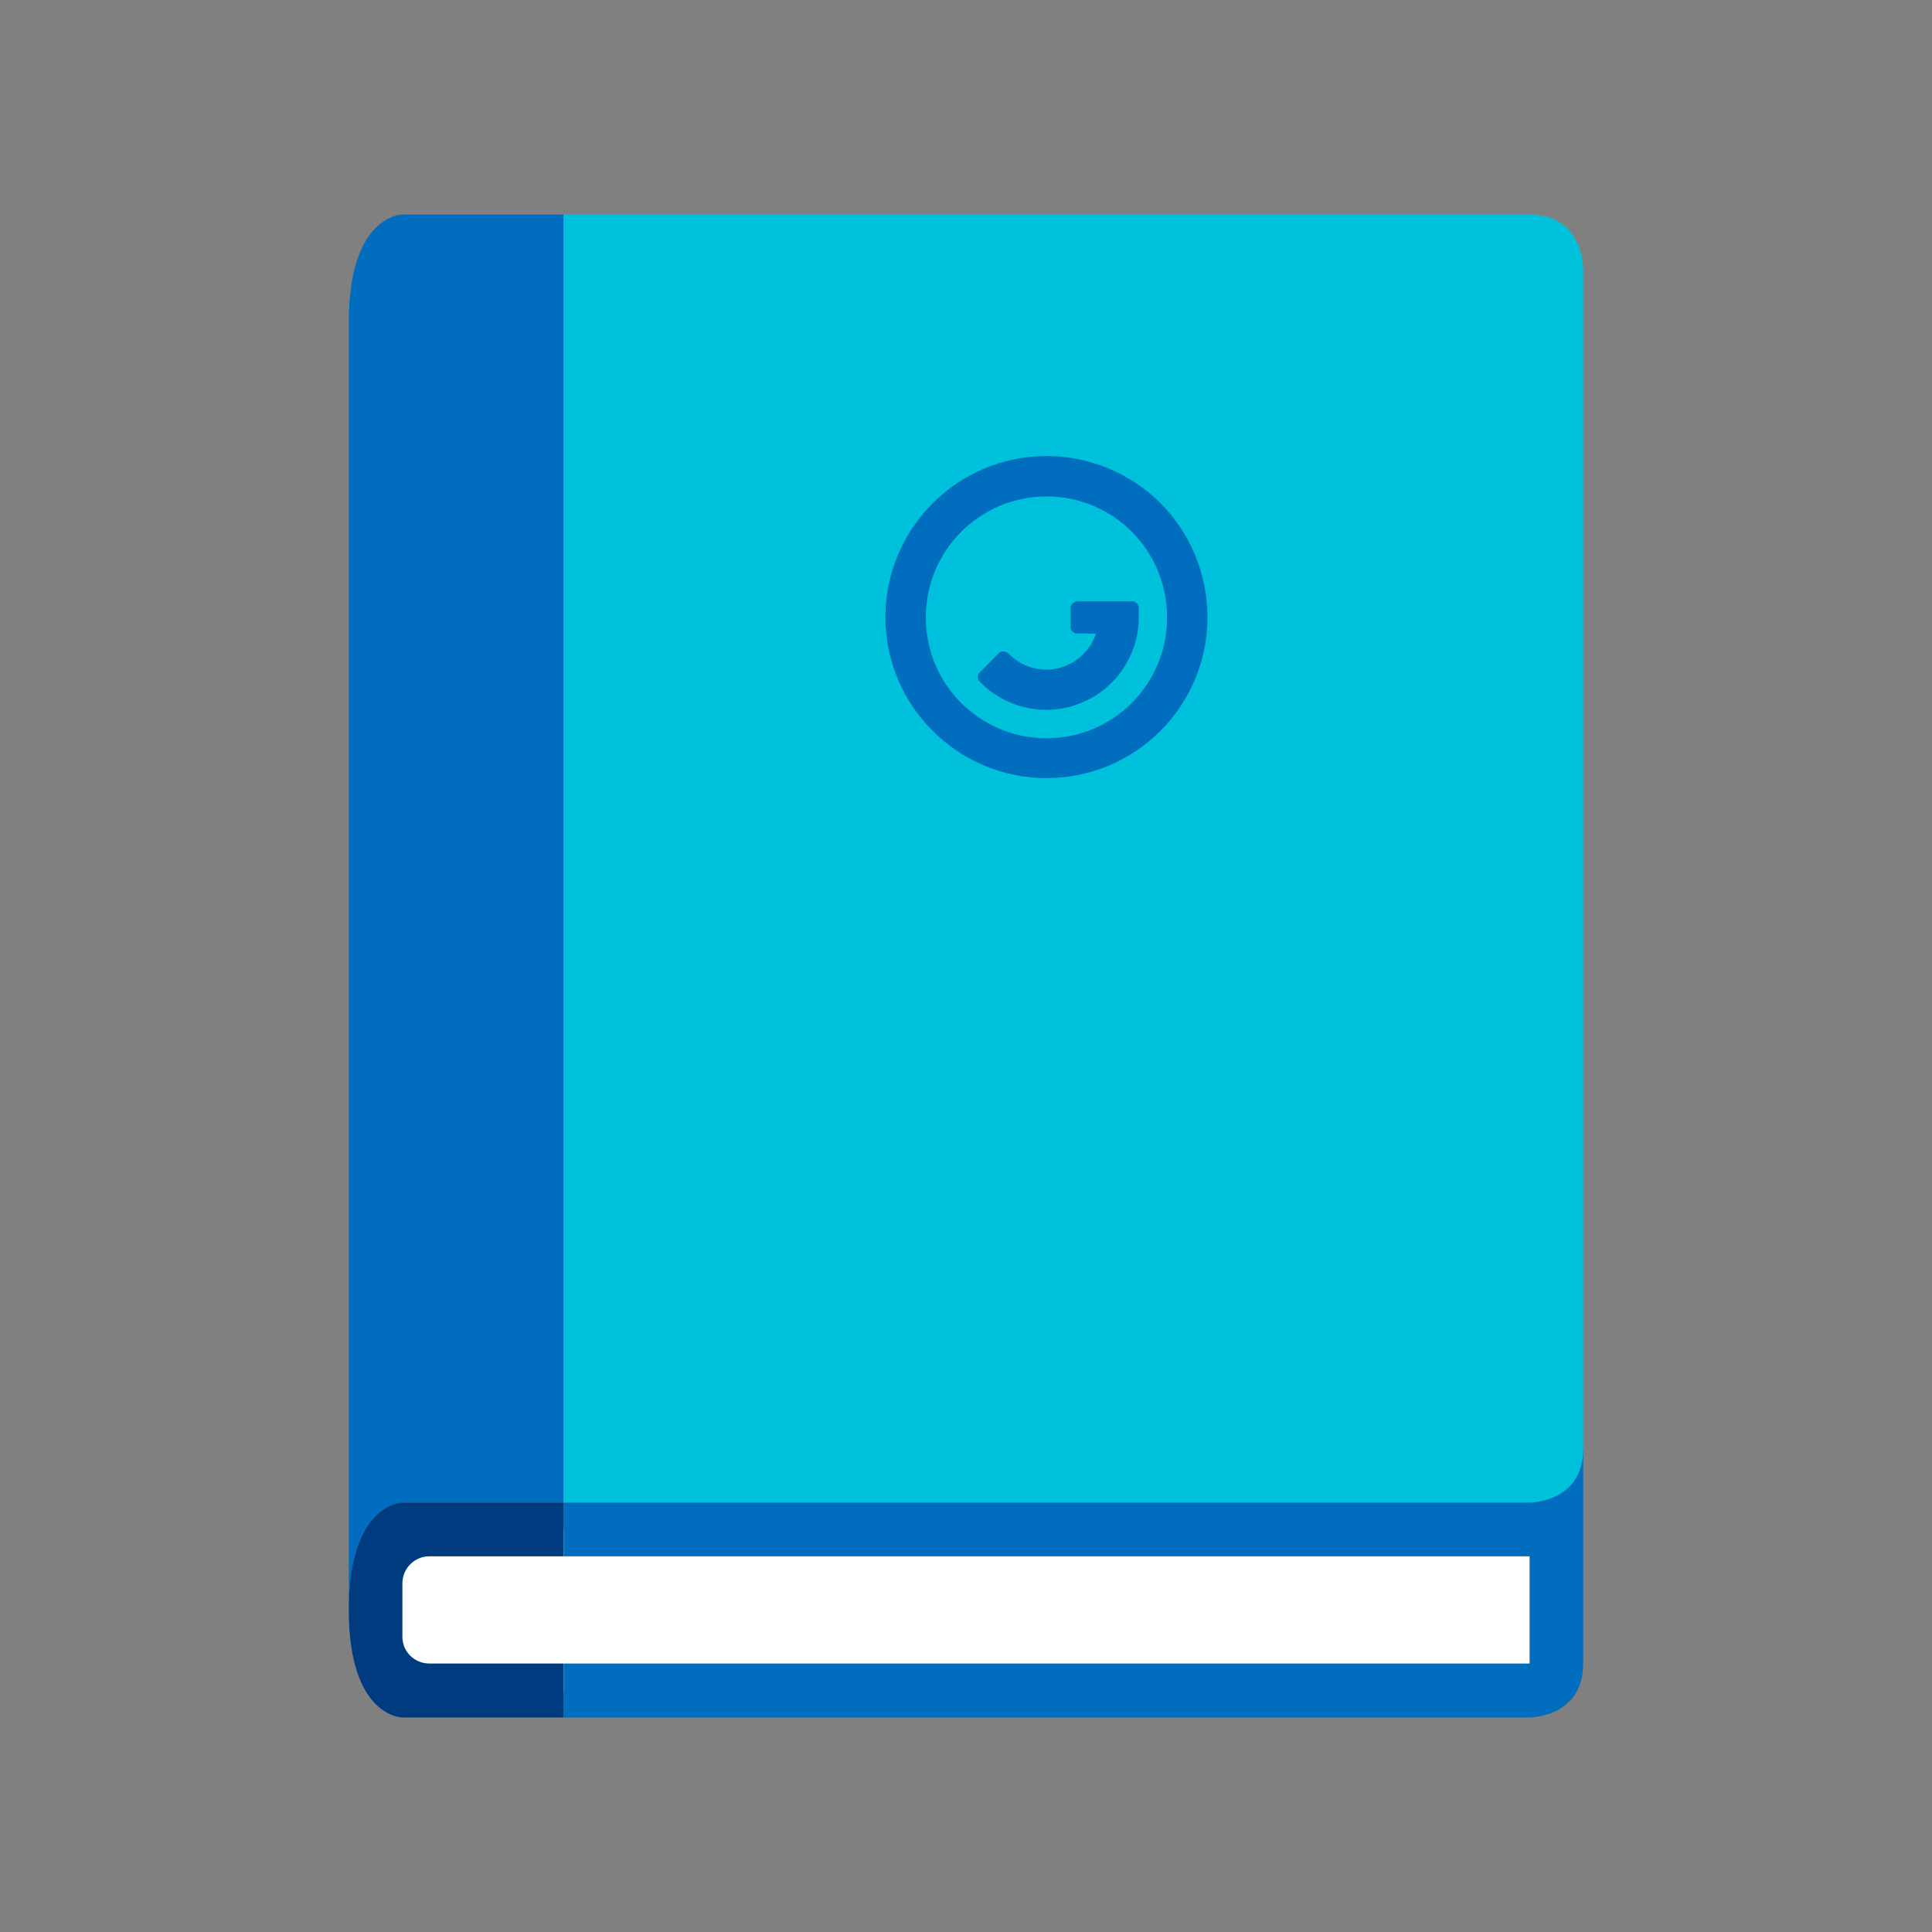 <?xml version="1.0" encoding="UTF-8"?>
<svg xmlns="http://www.w3.org/2000/svg" xmlns:xlink="http://www.w3.org/1999/xlink" width="28px" height="28px" viewBox="0 0 28 28" version="1.1">
<rect x="0" y="0" width="28" height="28" fill="#808080" stroke="none"/>
<g id="surface1">
<path style=" stroke:none;fill-rule:nonzero;fill:rgb(0%,42.745%,74.902%);fill-opacity:1;" d="M 5.832 21.777 C 5.832 21.777 5.055 21.777 5.055 23.332 L 5.055 4.668 C 5.055 3.109 5.832 3.109 5.832 3.109 L 8.168 3.109 L 8.168 21.777 Z M 5.832 21.777 "/>
<path style=" stroke:none;fill-rule:nonzero;fill:rgb(100%,100%,100%);fill-opacity:1;" d="M 6.188 22.168 C 6.188 22.168 5.445 22.168 5.445 23.332 C 5.445 24.5 6.188 24.5 6.188 24.5 C 11.938 24.5 15.91 24.5 21.809 24.5 C 21.809 24.5 22.551 24.5 22.551 23.918 L 22.551 22.168 C 16.543 22.168 9.012 22.168 6.188 22.168 Z M 6.188 22.168 "/>
<path style=" stroke:none;fill-rule:nonzero;fill:rgb(0%,22.745%,49.804%);fill-opacity:1;" d="M 6.223 22.555 L 8.168 22.555 L 8.168 21.777 L 5.832 21.777 C 5.832 21.777 5.055 21.777 5.055 23.332 C 5.055 24.891 5.832 24.891 5.832 24.891 L 8.168 24.891 L 8.168 24.109 L 6.223 24.109 C 6.008 24.109 5.832 23.938 5.832 23.723 L 5.832 22.945 C 5.832 22.73 6.008 22.555 6.223 22.555 Z M 6.223 22.555 "/>
<path style=" stroke:none;fill-rule:nonzero;fill:rgb(0%,42.745%,74.902%);fill-opacity:1;" d="M 8.168 21.777 L 8.168 22.555 L 22.168 22.555 L 22.168 24.109 L 8.168 24.109 L 8.168 24.891 L 22.168 24.891 C 22.168 24.891 22.945 24.891 22.945 24.109 L 22.945 21 Z M 8.168 21.777 "/>
<path style=" stroke:none;fill-rule:nonzero;fill:rgb(0%,75.686%,85.882%);fill-opacity:1;" d="M 22.945 3.891 C 22.945 3.891 22.945 3.109 22.168 3.109 L 8.168 3.109 L 8.168 21.777 L 22.168 21.777 C 22.168 21.777 22.945 21.777 22.945 21 Z M 22.945 3.891 "/>
<path style=" stroke:none;fill-rule:nonzero;fill:rgb(0%,42.745%,74.902%);fill-opacity:1;" d="M 15.168 7.195 C 16.137 7.195 16.914 7.977 16.914 8.949 C 16.914 9.914 16.137 10.699 15.168 10.699 C 14.199 10.699 13.418 9.918 13.418 8.949 C 13.418 7.977 14.199 7.195 15.168 7.195 Z M 15.168 6.609 C 13.879 6.609 12.832 7.656 12.832 8.945 C 12.832 10.23 13.879 11.277 15.168 11.277 C 16.453 11.277 17.5 10.234 17.5 8.945 C 17.5 8.32 17.25 7.727 16.82 7.293 C 16.379 6.855 15.785 6.609 15.168 6.609 Z M 15.168 6.609 "/>
<path style=" stroke:none;fill-rule:nonzero;fill:rgb(0%,42.745%,74.902%);fill-opacity:1;" d="M 15.633 9.18 C 15.598 9.188 15.57 9.176 15.543 9.152 C 15.52 9.129 15.508 9.098 15.516 9.066 L 15.516 8.832 C 15.508 8.801 15.52 8.77 15.543 8.746 C 15.57 8.723 15.598 8.711 15.633 8.715 L 16.391 8.715 C 16.422 8.707 16.453 8.723 16.477 8.746 C 16.5 8.77 16.508 8.801 16.504 8.832 L 16.504 8.945 C 16.504 9.484 16.18 9.977 15.676 10.184 C 15.176 10.395 14.598 10.277 14.215 9.895 C 14.188 9.875 14.172 9.844 14.172 9.812 C 14.172 9.781 14.188 9.75 14.215 9.73 L 14.461 9.48 C 14.48 9.453 14.512 9.441 14.543 9.441 C 14.574 9.441 14.605 9.453 14.625 9.48 C 14.812 9.668 15.086 9.746 15.336 9.684 C 15.594 9.621 15.801 9.434 15.883 9.184 Z M 15.633 9.18 "/>
</g>
</svg>
